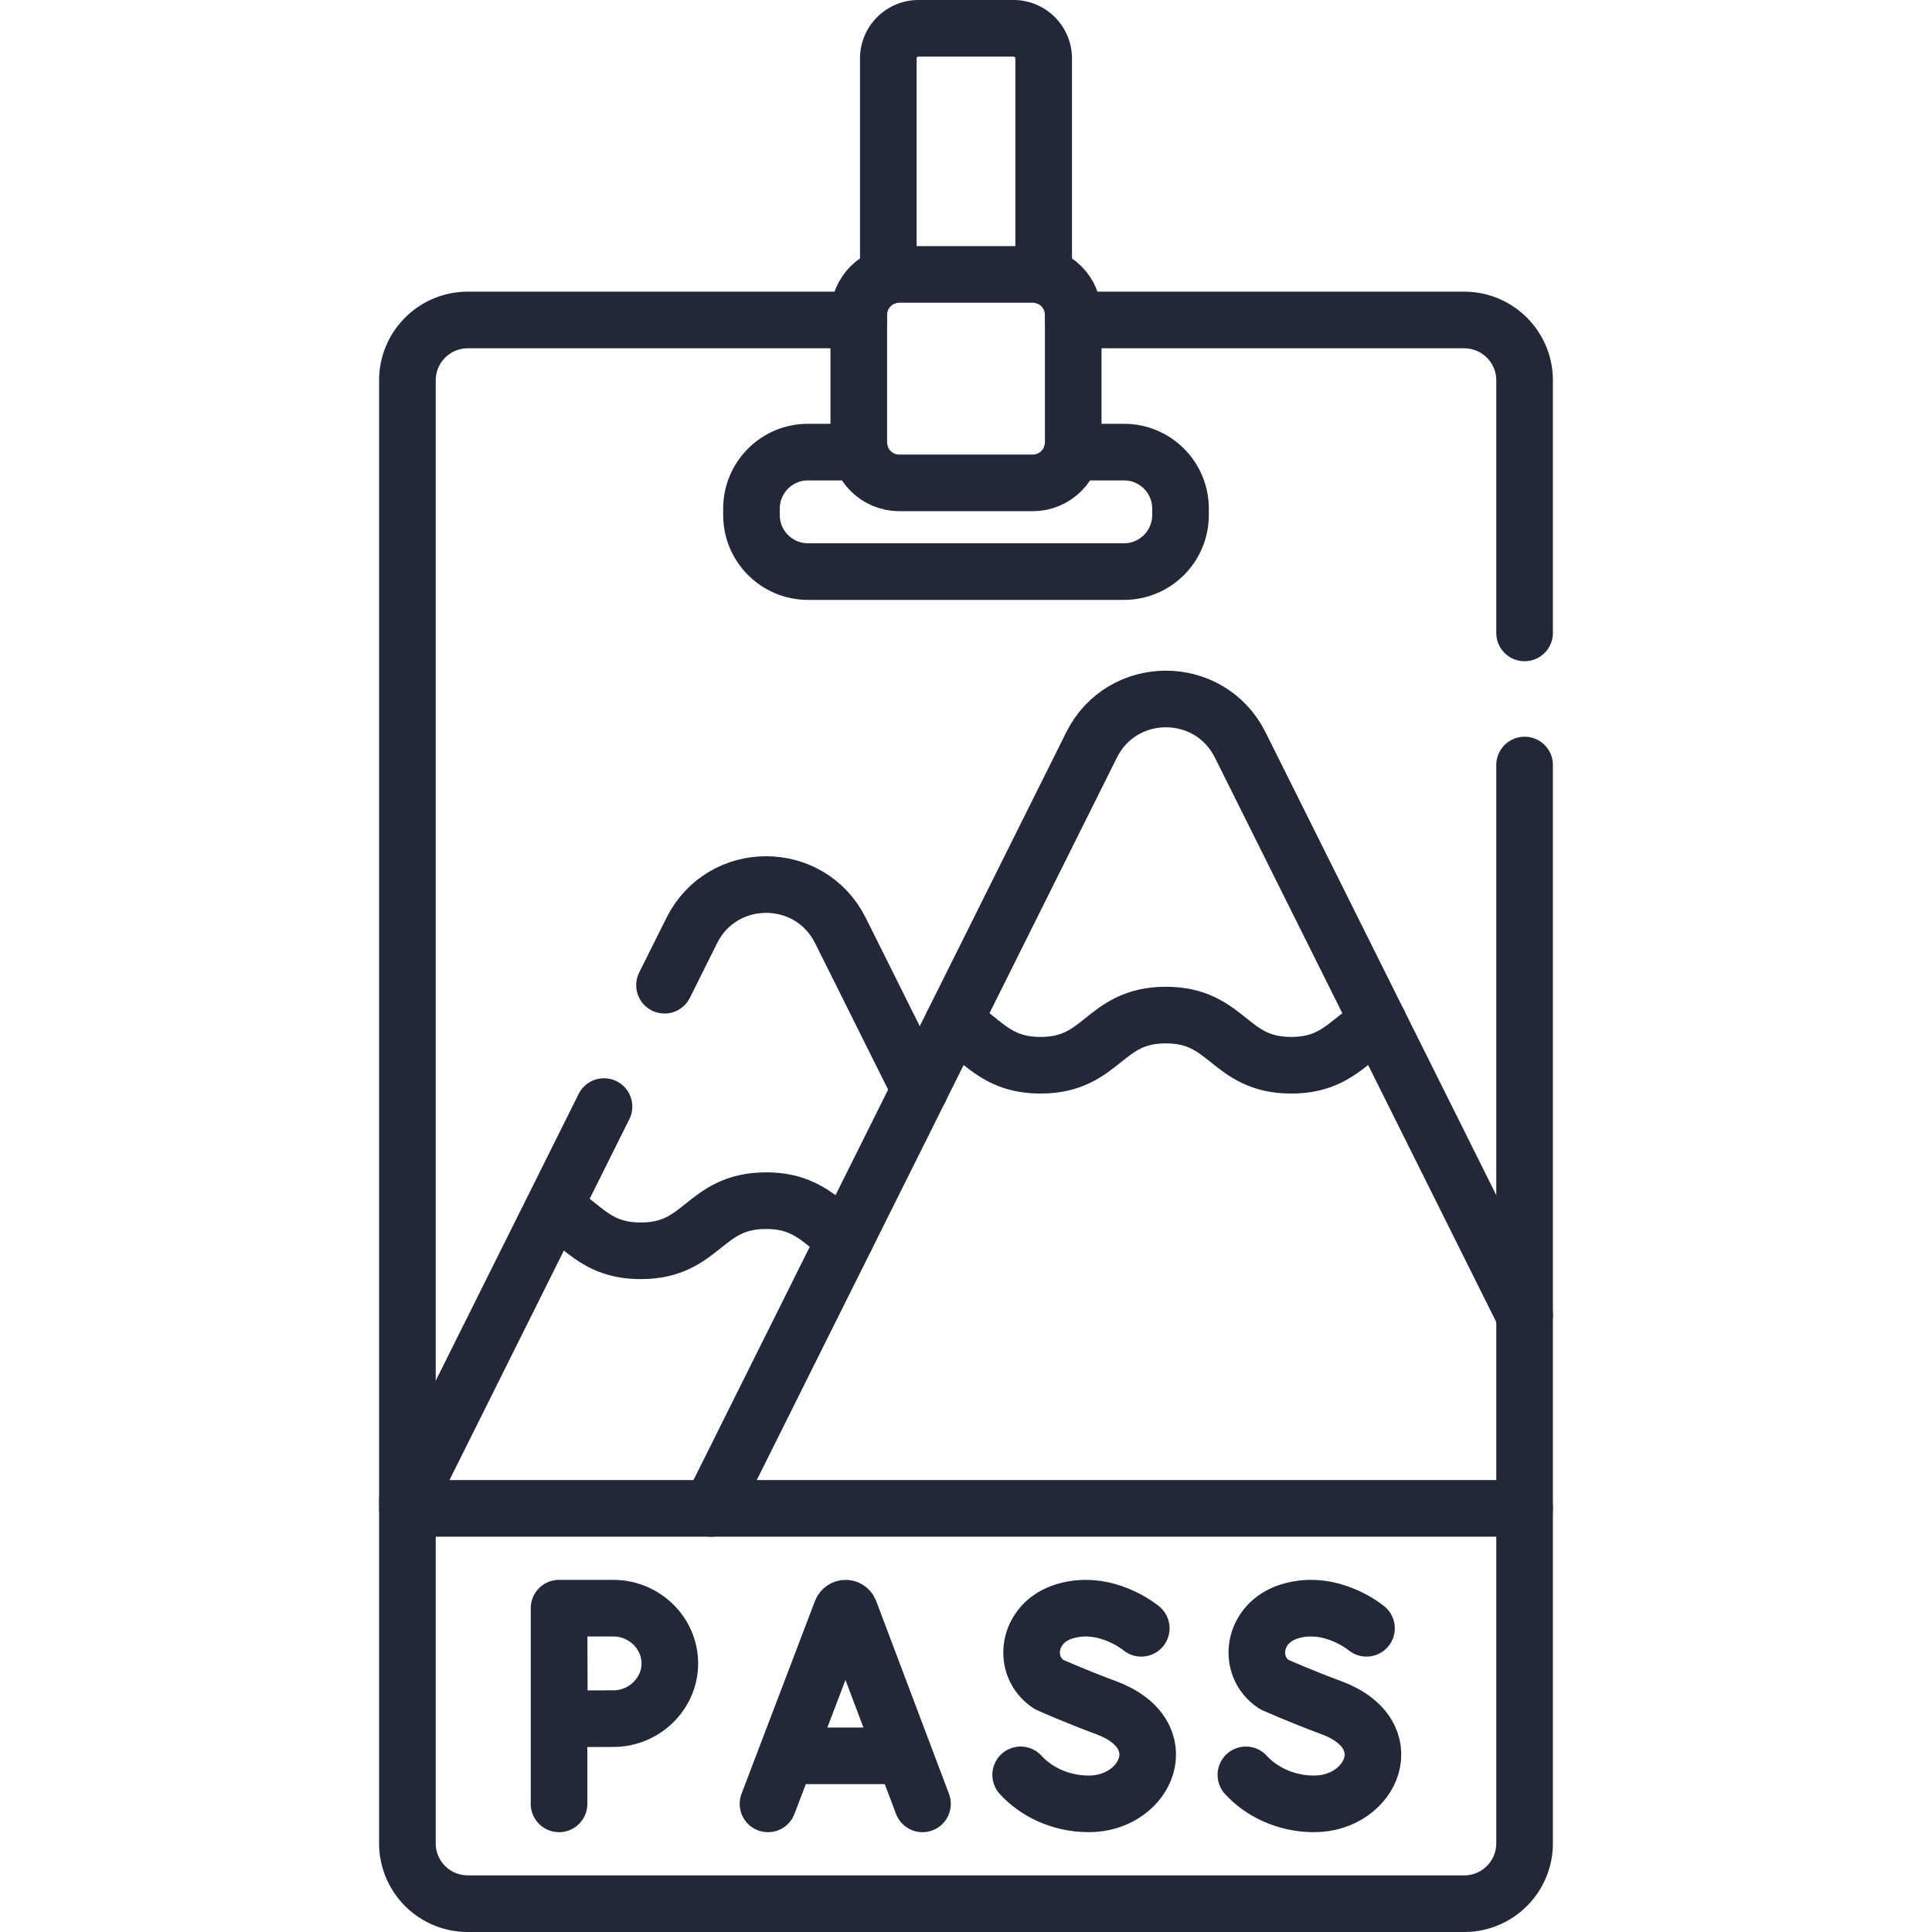 <svg xmlns="http://www.w3.org/2000/svg" version="1.1" xmlns:xlink="http://www.w3.org/1999/xlink" width="512" height="512" x="0" y="0" viewBox="0 0 511.82 511.82" style="enable-background:new 0 0 512 512" xml:space="preserve" class=""><g><path d="M276.49 73.09V15.5a8 8 0 0 0-8-8h-25.16a8 8 0 0 0-8 8v57.59M403.89 202.67v285.65c0 8.84-7.16 16-16 16H123.93c-8.84 0-16-7.16-16-16V100.77c0-8.84 7.16-16 16-16h103.58M284.31 84.77h103.58c8.84 0 16 7.16 16 16v66.9" style="stroke-width:15;stroke-linecap:round;stroke-linejoin:round;stroke-miterlimit:10;" fill="none" stroke="#232839" stroke-width="15" stroke-linecap="round" stroke-linejoin="round" stroke-miterlimit="10" data-original="#000000" opacity="1"></path><path d="M284 119.77h13.77c8.27 0 14.97 6.7 14.97 14.97v1.7c0 8.27-6.7 14.98-14.97 14.98h-83.72c-8.27 0-14.97-6.71-14.97-14.98v-1.7c0-8.27 6.7-14.97 14.97-14.97h13.77M403.89 399.59H107.93" style="stroke-width:15;stroke-linecap:round;stroke-linejoin:round;stroke-miterlimit:10;" fill="none" stroke="#232839" stroke-width="15" stroke-linecap="round" stroke-linejoin="round" stroke-miterlimit="10" data-original="#000000" opacity="1"></path><path d="M273.577 127.926h-35.334c-5.93 0-10.737-4.807-10.737-10.737V83.43c0-5.93 4.807-10.737 10.737-10.737h35.334c5.93 0 10.737 4.807 10.737 10.737v33.759c0 5.93-4.807 10.737-10.737 10.737zM203.455 477.875l19.466-51.11c.398-.972 1.774-.974 2.174-.002l19.289 51.112M209.526 465.146h28.885M302.338 431.364s-9.302-7.819-20.272-4.515c-10.072 3.034-11.481 14.648-4.194 19.399 0 0 7.15 3.19 15.081 6.115 19.091 7.042 10.867 25.512-4.501 25.512-7.696 0-14.156-3.37-18.065-7.684M362.006 431.364s-9.302-7.819-20.272-4.515c-10.072 3.034-11.481 14.648-4.194 19.399 0 0 7.15 3.19 15.081 6.115 19.091 7.042 10.867 25.512-4.501 25.512-7.696 0-14.156-3.37-18.065-7.684M148.101 426.035v51.84M177.451 440.664c0 8.08-6.836 14.629-14.916 14.629-4.007 0-14.334.065-14.334.065s-.065-10.621-.065-14.694c0-3.345-.036-14.629-.036-14.629h14.435c8.08 0 14.916 6.55 14.916 14.629zM176.04 261l7.22-14.48c8.1-16.25 31.29-16.25 39.39 0l21.01 42.14M160.01 293.15l-52.08 104.49M146.52 320.21c7.7 3.75 10.84 11.15 23.23 11.15 16.6 0 16.6-13.28 33.2-13.28 11.17 0 14.82 6.01 21.08 9.95" style="stroke-width:15;stroke-linecap:round;stroke-linejoin:round;stroke-miterlimit:10;" fill="none" stroke="#232839" stroke-width="15" stroke-linecap="round" stroke-linejoin="round" stroke-miterlimit="10" data-original="#000000" opacity="1"></path><path d="m188.36 399.59 55.3-110.93 45.51-91.3c8.1-16.25 31.29-16.25 39.39 0l75.33 151.12" style="stroke-width:15;stroke-linecap:round;stroke-linejoin:round;stroke-miterlimit:10;" fill="none" stroke="#232839" stroke-width="15" stroke-linecap="round" stroke-linejoin="round" stroke-miterlimit="10" data-original="#000000" opacity="1"></path><path d="M252.44 271.05c7.69 3.75 10.83 11.15 23.22 11.15 16.6 0 16.6-13.29 33.2-13.29s16.6 13.29 33.21 13.29c12.39 0 15.53-7.4 23.22-11.15" style="stroke-width:15;stroke-linecap:round;stroke-linejoin:round;stroke-miterlimit:10;" fill="none" stroke="#232839" stroke-width="15" stroke-linecap="round" stroke-linejoin="round" stroke-miterlimit="10" data-original="#000000" opacity="1"></path></g></svg>